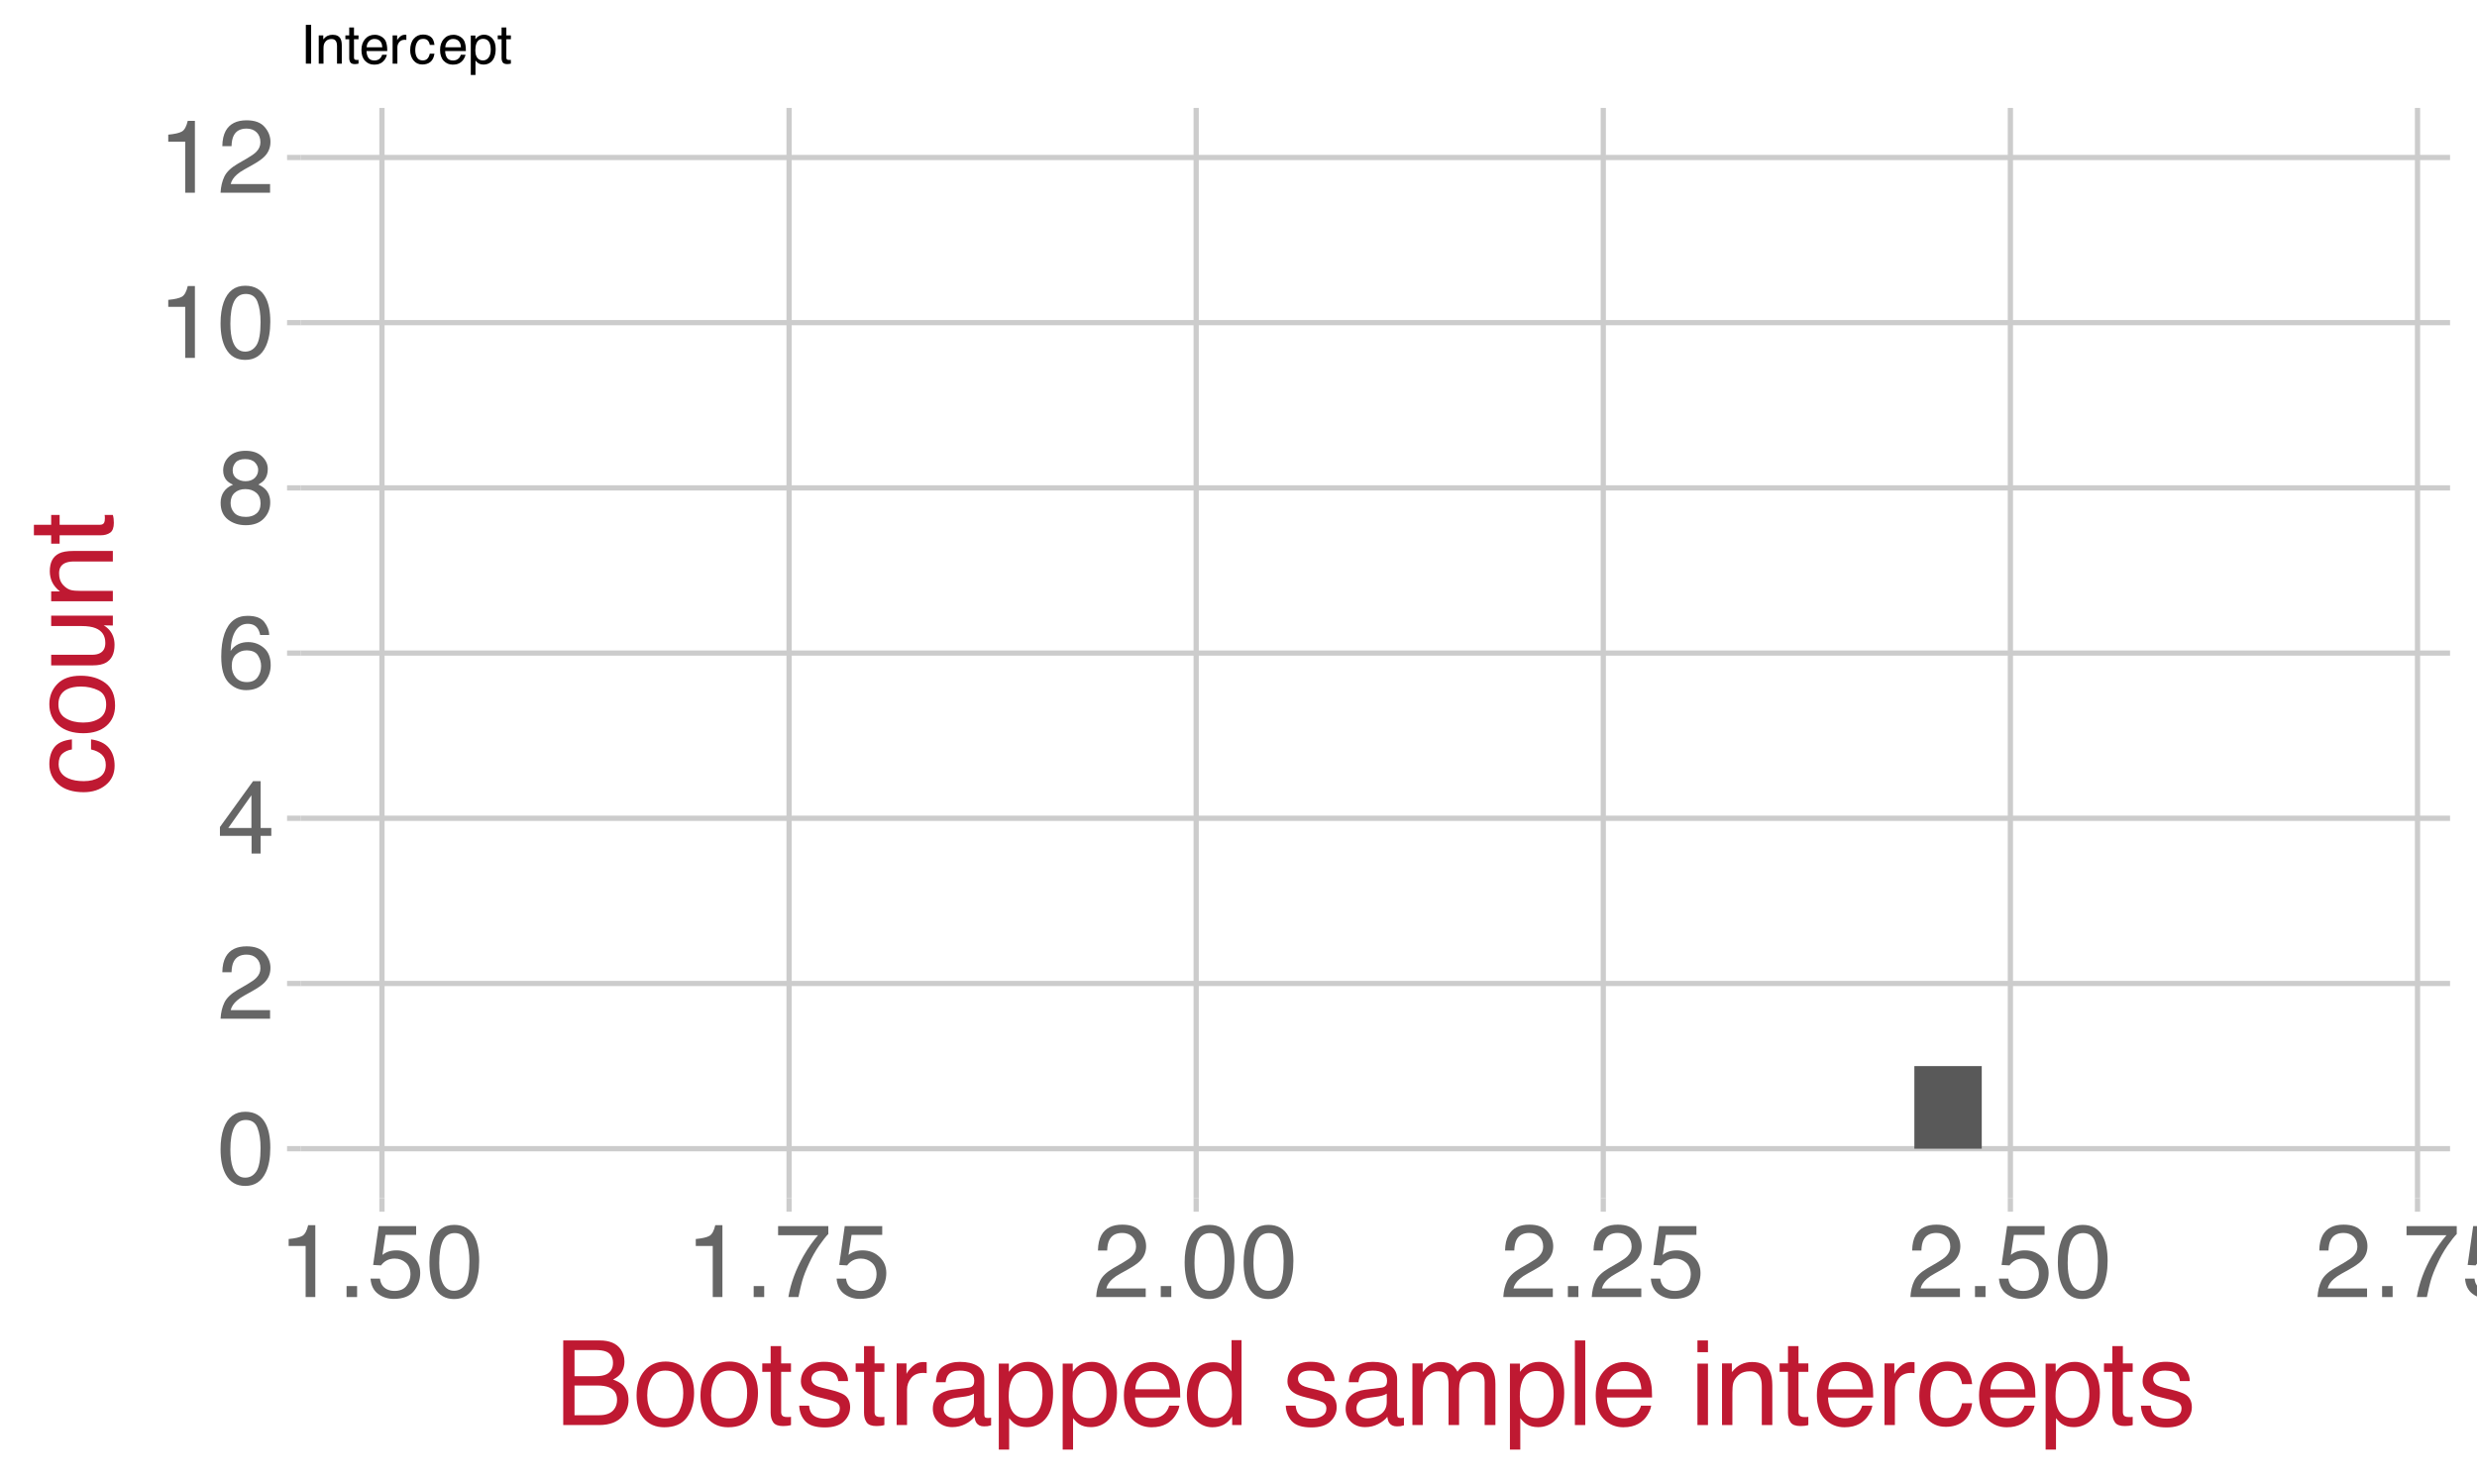 <?xml version="1.0" encoding="UTF-8"?>
<svg xmlns="http://www.w3.org/2000/svg" xmlns:xlink="http://www.w3.org/1999/xlink" width="504" height="302" viewBox="0 0 504 302">
<defs>
<g>
<g id="glyph-0-0">
<path d="M 0.672 0 L 0.672 -15.062 L 12.641 -15.062 L 12.641 0 Z M 10.75 -1.891 L 10.75 -13.172 L 2.562 -13.172 L 2.562 -1.891 Z M 10.75 -1.891 "/>
</g>
<g id="glyph-0-1">
<path d="M 5.688 -14.688 C 7.582 -14.688 8.953 -13.898 9.797 -12.328 C 10.453 -11.117 10.781 -9.461 10.781 -7.359 C 10.781 -5.367 10.484 -3.719 9.891 -2.406 C 9.035 -0.531 7.629 0.406 5.672 0.406 C 3.91 0.406 2.598 -0.359 1.734 -1.891 C 1.016 -3.172 0.656 -4.891 0.656 -7.047 C 0.656 -8.711 0.867 -10.145 1.297 -11.344 C 2.109 -13.57 3.57 -14.688 5.688 -14.688 Z M 5.656 -1.281 C 6.613 -1.281 7.375 -1.703 7.938 -2.547 C 8.508 -3.398 8.797 -4.984 8.797 -7.297 C 8.797 -8.961 8.586 -10.332 8.172 -11.406 C 7.766 -12.477 6.973 -13.016 5.797 -13.016 C 4.703 -13.016 3.906 -12.504 3.406 -11.484 C 2.906 -10.461 2.656 -8.957 2.656 -6.969 C 2.656 -5.477 2.816 -4.273 3.141 -3.359 C 3.629 -1.973 4.469 -1.281 5.656 -1.281 Z M 5.656 -1.281 "/>
</g>
<g id="glyph-0-2">
<path d="M 0.656 0 C 0.727 -1.258 0.988 -2.359 1.438 -3.297 C 1.895 -4.234 2.785 -5.086 4.109 -5.859 L 6.078 -7 C 6.953 -7.508 7.566 -7.945 7.922 -8.312 C 8.484 -8.875 8.766 -9.52 8.766 -10.25 C 8.766 -11.102 8.508 -11.781 8 -12.281 C 7.488 -12.789 6.805 -13.047 5.953 -13.047 C 4.68 -13.047 3.805 -12.566 3.328 -11.609 C 3.066 -11.098 2.922 -10.383 2.891 -9.469 L 1.016 -9.469 C 1.035 -10.75 1.27 -11.797 1.719 -12.609 C 2.52 -14.023 3.93 -14.734 5.953 -14.734 C 7.641 -14.734 8.867 -14.273 9.641 -13.359 C 10.422 -12.453 10.812 -11.445 10.812 -10.344 C 10.812 -9.164 10.395 -8.16 9.562 -7.328 C 9.082 -6.836 8.227 -6.25 7 -5.562 L 5.594 -4.781 C 4.914 -4.406 4.391 -4.051 4.016 -3.719 C 3.328 -3.125 2.895 -2.469 2.719 -1.75 L 10.734 -1.75 L 10.734 0 Z M 0.656 0 "/>
</g>
<g id="glyph-0-3">
<path d="M 6.938 -5.203 L 6.938 -11.859 L 2.234 -5.203 Z M 6.969 0 L 6.969 -3.594 L 0.531 -3.594 L 0.531 -5.391 L 7.266 -14.719 L 8.812 -14.719 L 8.812 -5.203 L 10.984 -5.203 L 10.984 -3.594 L 8.812 -3.594 L 8.812 0 Z M 6.969 0 "/>
</g>
<g id="glyph-0-4">
<path d="M 6.141 -14.75 C 7.785 -14.75 8.93 -14.32 9.578 -13.469 C 10.223 -12.613 10.547 -11.738 10.547 -10.844 L 8.719 -10.844 C 8.602 -11.414 8.426 -11.867 8.188 -12.203 C 7.75 -12.816 7.078 -13.125 6.172 -13.125 C 5.141 -13.125 4.316 -12.645 3.703 -11.688 C 3.098 -10.738 2.766 -9.375 2.703 -7.594 C 3.117 -8.219 3.648 -8.688 4.297 -9 C 4.879 -9.27 5.535 -9.406 6.266 -9.406 C 7.492 -9.406 8.566 -9.008 9.484 -8.219 C 10.398 -7.438 10.859 -6.266 10.859 -4.703 C 10.859 -3.367 10.422 -2.188 9.547 -1.156 C 8.68 -0.133 7.445 0.375 5.844 0.375 C 4.469 0.375 3.281 -0.145 2.281 -1.188 C 1.289 -2.227 0.797 -3.984 0.797 -6.453 C 0.797 -8.273 1.016 -9.82 1.453 -11.094 C 2.305 -13.531 3.867 -14.75 6.141 -14.75 Z M 6.016 -1.266 C 6.984 -1.266 7.707 -1.586 8.188 -2.234 C 8.664 -2.891 8.906 -3.66 8.906 -4.547 C 8.906 -5.305 8.691 -6.023 8.266 -6.703 C 7.836 -7.379 7.055 -7.719 5.922 -7.719 C 5.129 -7.719 4.43 -7.453 3.828 -6.922 C 3.234 -6.398 2.938 -5.609 2.938 -4.547 C 2.938 -3.617 3.207 -2.836 3.75 -2.203 C 4.289 -1.578 5.047 -1.266 6.016 -1.266 Z M 6.016 -1.266 "/>
</g>
<g id="glyph-0-5">
<path d="M 5.719 -8.531 C 6.531 -8.531 7.164 -8.754 7.625 -9.203 C 8.082 -9.66 8.312 -10.207 8.312 -10.844 C 8.312 -11.383 8.094 -11.883 7.656 -12.344 C 7.219 -12.801 6.551 -13.031 5.656 -13.031 C 4.758 -13.031 4.113 -12.801 3.719 -12.344 C 3.32 -11.883 3.125 -11.348 3.125 -10.734 C 3.125 -10.047 3.379 -9.504 3.891 -9.109 C 4.41 -8.723 5.02 -8.531 5.719 -8.531 Z M 5.828 -1.266 C 6.68 -1.266 7.391 -1.492 7.953 -1.953 C 8.516 -2.41 8.797 -3.098 8.797 -4.016 C 8.797 -4.961 8.504 -5.68 7.922 -6.172 C 7.348 -6.672 6.602 -6.922 5.688 -6.922 C 4.812 -6.922 4.094 -6.672 3.531 -6.172 C 2.977 -5.672 2.703 -4.973 2.703 -4.078 C 2.703 -3.316 2.953 -2.656 3.453 -2.094 C 3.961 -1.539 4.754 -1.266 5.828 -1.266 Z M 3.203 -7.828 C 2.691 -8.047 2.289 -8.301 2 -8.594 C 1.457 -9.133 1.188 -9.844 1.188 -10.719 C 1.188 -11.812 1.582 -12.75 2.375 -13.531 C 3.164 -14.32 4.289 -14.719 5.75 -14.719 C 7.156 -14.719 8.258 -14.348 9.062 -13.609 C 9.863 -12.867 10.266 -12.004 10.266 -11.016 C 10.266 -10.098 10.031 -9.352 9.562 -8.781 C 9.301 -8.469 8.898 -8.156 8.359 -7.844 C 8.961 -7.562 9.441 -7.238 9.797 -6.875 C 10.441 -6.195 10.766 -5.312 10.766 -4.219 C 10.766 -2.926 10.328 -1.828 9.453 -0.922 C 8.586 -0.023 7.363 0.422 5.781 0.422 C 4.352 0.422 3.145 0.035 2.156 -0.734 C 1.164 -1.516 0.672 -2.645 0.672 -4.125 C 0.672 -4.988 0.883 -5.738 1.312 -6.375 C 1.738 -7.008 2.367 -7.492 3.203 -7.828 Z M 3.203 -7.828 "/>
</g>
<g id="glyph-0-6">
<path d="M 2.016 -10.391 L 2.016 -11.812 C 3.348 -11.938 4.273 -12.148 4.797 -12.453 C 5.328 -12.766 5.723 -13.488 5.984 -14.625 L 7.438 -14.625 L 7.438 0 L 5.469 0 L 5.469 -10.391 Z M 2.016 -10.391 "/>
</g>
<g id="glyph-0-7">
<path d="M 1.797 -2.234 L 3.938 -2.234 L 3.938 0 L 1.797 0 Z M 1.797 -2.234 "/>
</g>
<g id="glyph-0-8">
<path d="M 2.594 -3.75 C 2.719 -2.688 3.207 -1.957 4.062 -1.562 C 4.5 -1.352 5.004 -1.25 5.578 -1.25 C 6.672 -1.25 7.477 -1.598 8 -2.297 C 8.531 -2.992 8.797 -3.766 8.797 -4.609 C 8.797 -5.641 8.484 -6.43 7.859 -6.984 C 7.234 -7.547 6.484 -7.828 5.609 -7.828 C 4.973 -7.828 4.426 -7.703 3.969 -7.453 C 3.52 -7.211 3.133 -6.875 2.812 -6.438 L 1.203 -6.531 L 2.328 -14.438 L 9.953 -14.438 L 9.953 -12.656 L 3.719 -12.656 L 3.094 -8.578 C 3.426 -8.836 3.75 -9.031 4.062 -9.156 C 4.602 -9.383 5.234 -9.5 5.953 -9.5 C 7.305 -9.5 8.445 -9.062 9.375 -8.188 C 10.312 -7.32 10.781 -6.223 10.781 -4.891 C 10.781 -3.504 10.352 -2.281 9.5 -1.219 C 8.645 -0.156 7.273 0.375 5.391 0.375 C 4.191 0.375 3.133 0.035 2.219 -0.641 C 1.301 -1.316 0.785 -2.352 0.672 -3.75 Z M 2.594 -3.75 "/>
</g>
<g id="glyph-0-9">
<path d="M 10.984 -14.438 L 10.984 -12.828 C 10.516 -12.367 9.883 -11.57 9.094 -10.438 C 8.312 -9.301 7.625 -8.078 7.031 -6.766 C 6.426 -5.484 5.973 -4.316 5.672 -3.266 C 5.473 -2.586 5.219 -1.5 4.906 0 L 2.859 0 C 3.328 -2.801 4.352 -5.594 5.938 -8.375 C 6.875 -10 7.859 -11.398 8.891 -12.578 L 0.766 -12.578 L 0.766 -14.438 Z M 10.984 -14.438 "/>
</g>
<g id="glyph-1-0">
<path d="M 0.781 0 L 0.781 -17.219 L 14.438 -17.219 L 14.438 0 Z M 12.281 -2.156 L 12.281 -15.062 L 2.938 -15.062 L 2.938 -2.156 Z M 12.281 -2.156 "/>
</g>
<g id="glyph-1-1">
<path d="M 8.297 -9.938 C 9.285 -9.938 10.051 -10.07 10.594 -10.344 C 11.457 -10.781 11.891 -11.555 11.891 -12.672 C 11.891 -13.797 11.43 -14.551 10.516 -14.938 C 9.992 -15.156 9.227 -15.266 8.219 -15.266 L 4.062 -15.266 L 4.062 -9.938 Z M 9.078 -2 C 10.516 -2 11.535 -2.41 12.141 -3.234 C 12.523 -3.754 12.719 -4.391 12.719 -5.141 C 12.719 -6.391 12.16 -7.238 11.047 -7.688 C 10.453 -7.926 9.664 -8.047 8.688 -8.047 L 4.062 -8.047 L 4.062 -2 Z M 1.766 -17.219 L 9.172 -17.219 C 11.18 -17.219 12.613 -16.613 13.469 -15.406 C 13.969 -14.695 14.219 -13.879 14.219 -12.953 C 14.219 -11.867 13.91 -10.977 13.297 -10.281 C 12.973 -9.914 12.508 -9.578 11.906 -9.266 C 12.789 -8.93 13.453 -8.555 13.891 -8.141 C 14.66 -7.391 15.047 -6.352 15.047 -5.031 C 15.047 -3.914 14.695 -2.91 14 -2.016 C 12.969 -0.672 11.316 0 9.047 0 L 1.766 0 Z M 1.766 -17.219 "/>
</g>
<g id="glyph-1-2">
<path d="M 6.531 -1.359 C 7.926 -1.359 8.883 -1.883 9.406 -2.938 C 9.926 -4 10.188 -5.18 10.188 -6.484 C 10.188 -7.648 10 -8.602 9.625 -9.344 C 9.031 -10.5 8.004 -11.078 6.547 -11.078 C 5.266 -11.078 4.328 -10.582 3.734 -9.594 C 3.148 -8.613 2.859 -7.426 2.859 -6.031 C 2.859 -4.695 3.148 -3.582 3.734 -2.688 C 4.328 -1.801 5.258 -1.359 6.531 -1.359 Z M 6.609 -12.922 C 8.223 -12.922 9.586 -12.379 10.703 -11.297 C 11.828 -10.223 12.391 -8.641 12.391 -6.547 C 12.391 -4.516 11.895 -2.836 10.906 -1.516 C 9.926 -0.203 8.398 0.453 6.328 0.453 C 4.598 0.453 3.223 -0.129 2.203 -1.297 C 1.191 -2.461 0.688 -4.031 0.688 -6 C 0.688 -8.113 1.223 -9.797 2.297 -11.047 C 3.367 -12.297 4.805 -12.922 6.609 -12.922 Z M 6.547 -12.859 Z M 6.547 -12.859 "/>
</g>
<g id="glyph-1-3">
<path d="M 1.969 -16.062 L 4.109 -16.062 L 4.109 -12.547 L 6.109 -12.547 L 6.109 -10.828 L 4.109 -10.828 L 4.109 -2.641 C 4.109 -2.203 4.254 -1.91 4.547 -1.766 C 4.711 -1.672 4.988 -1.625 5.375 -1.625 C 5.469 -1.625 5.57 -1.625 5.688 -1.625 C 5.812 -1.633 5.953 -1.648 6.109 -1.672 L 6.109 0 C 5.867 0.07 5.613 0.125 5.344 0.156 C 5.082 0.188 4.801 0.203 4.5 0.203 C 3.52 0.203 2.852 -0.047 2.5 -0.547 C 2.145 -1.055 1.969 -1.711 1.969 -2.516 L 1.969 -10.828 L 0.266 -10.828 L 0.266 -12.547 L 1.969 -12.547 Z M 1.969 -16.062 "/>
</g>
<g id="glyph-1-4">
<path d="M 2.797 -3.938 C 2.859 -3.238 3.035 -2.703 3.328 -2.328 C 3.859 -1.641 4.781 -1.297 6.094 -1.297 C 6.875 -1.297 7.562 -1.469 8.156 -1.812 C 8.75 -2.156 9.047 -2.68 9.047 -3.391 C 9.047 -3.93 8.805 -4.344 8.328 -4.625 C 8.023 -4.789 7.426 -4.988 6.531 -5.219 L 4.859 -5.641 C 3.785 -5.898 2.992 -6.195 2.484 -6.531 C 1.578 -7.102 1.125 -7.891 1.125 -8.891 C 1.125 -10.078 1.551 -11.035 2.406 -11.766 C 3.258 -12.504 4.41 -12.875 5.859 -12.875 C 7.754 -12.875 9.117 -12.32 9.953 -11.219 C 10.473 -10.508 10.727 -9.75 10.719 -8.938 L 8.719 -8.938 C 8.676 -9.414 8.508 -9.852 8.219 -10.25 C 7.727 -10.801 6.891 -11.078 5.703 -11.078 C 4.898 -11.078 4.289 -10.922 3.875 -10.609 C 3.469 -10.305 3.266 -9.906 3.266 -9.406 C 3.266 -8.863 3.535 -8.426 4.078 -8.094 C 4.391 -7.906 4.852 -7.734 5.469 -7.578 L 6.859 -7.25 C 8.367 -6.875 9.383 -6.516 9.906 -6.172 C 10.727 -5.641 11.141 -4.797 11.141 -3.641 C 11.141 -2.516 10.711 -1.547 9.859 -0.734 C 9.016 0.074 7.723 0.484 5.984 0.484 C 4.117 0.484 2.797 0.059 2.016 -0.781 C 1.242 -1.633 0.832 -2.688 0.781 -3.938 Z M 5.922 -12.859 Z M 5.922 -12.859 "/>
</g>
<g id="glyph-1-5">
<path d="M 1.609 -12.547 L 3.609 -12.547 L 3.609 -10.391 C 3.773 -10.805 4.176 -11.316 4.812 -11.922 C 5.457 -12.523 6.195 -12.828 7.031 -12.828 C 7.07 -12.828 7.141 -12.82 7.234 -12.812 C 7.328 -12.812 7.488 -12.801 7.719 -12.781 L 7.719 -10.547 C 7.594 -10.566 7.473 -10.582 7.359 -10.594 C 7.254 -10.602 7.141 -10.609 7.016 -10.609 C 5.953 -10.609 5.133 -10.266 4.562 -9.578 C 4 -8.898 3.719 -8.113 3.719 -7.219 L 3.719 0 L 1.609 0 Z M 1.609 -12.547 "/>
</g>
<g id="glyph-1-6">
<path d="M 3.172 -3.344 C 3.172 -2.727 3.391 -2.242 3.828 -1.891 C 4.273 -1.547 4.805 -1.375 5.422 -1.375 C 6.16 -1.375 6.879 -1.547 7.578 -1.891 C 8.742 -2.461 9.328 -3.395 9.328 -4.688 L 9.328 -6.391 C 9.066 -6.223 8.734 -6.082 8.328 -5.969 C 7.922 -5.863 7.523 -5.789 7.141 -5.75 L 5.859 -5.578 C 5.098 -5.473 4.523 -5.312 4.141 -5.094 C 3.492 -4.727 3.172 -4.145 3.172 -3.344 Z M 8.281 -7.609 C 8.758 -7.672 9.082 -7.875 9.25 -8.219 C 9.344 -8.406 9.391 -8.676 9.391 -9.031 C 9.391 -9.75 9.133 -10.27 8.625 -10.594 C 8.113 -10.914 7.379 -11.078 6.422 -11.078 C 5.316 -11.078 4.535 -10.781 4.078 -10.188 C 3.816 -9.852 3.648 -9.363 3.578 -8.719 L 1.609 -8.719 C 1.648 -10.27 2.148 -11.348 3.109 -11.953 C 4.078 -12.555 5.195 -12.859 6.469 -12.859 C 7.945 -12.859 9.145 -12.578 10.062 -12.016 C 10.977 -11.453 11.438 -10.578 11.438 -9.391 L 11.438 -2.156 C 11.438 -1.938 11.477 -1.758 11.562 -1.625 C 11.656 -1.5 11.848 -1.438 12.141 -1.438 C 12.234 -1.438 12.336 -1.441 12.453 -1.453 C 12.578 -1.461 12.703 -1.477 12.828 -1.5 L 12.828 0.062 C 12.504 0.156 12.254 0.211 12.078 0.234 C 11.91 0.254 11.676 0.266 11.375 0.266 C 10.656 0.266 10.129 0.008 9.797 -0.5 C 9.629 -0.781 9.508 -1.172 9.438 -1.672 C 9.008 -1.109 8.391 -0.617 7.578 -0.203 C 6.773 0.211 5.891 0.422 4.922 0.422 C 3.754 0.422 2.801 0.066 2.062 -0.641 C 1.332 -1.348 0.969 -2.234 0.969 -3.297 C 0.969 -4.461 1.328 -5.363 2.047 -6 C 2.773 -6.645 3.727 -7.039 4.906 -7.188 Z M 6.531 -12.859 Z M 6.531 -12.859 "/>
</g>
<g id="glyph-1-7">
<path d="M 6.844 -1.422 C 7.832 -1.422 8.648 -1.832 9.297 -2.656 C 9.953 -3.477 10.281 -4.711 10.281 -6.359 C 10.281 -7.359 10.133 -8.219 9.844 -8.938 C 9.301 -10.312 8.301 -11 6.844 -11 C 5.383 -11 4.383 -10.27 3.844 -8.812 C 3.551 -8.031 3.406 -7.039 3.406 -5.844 C 3.406 -4.875 3.551 -4.047 3.844 -3.359 C 4.395 -2.066 5.395 -1.422 6.844 -1.422 Z M 1.391 -12.5 L 3.438 -12.5 L 3.438 -10.828 C 3.852 -11.398 4.312 -11.844 4.812 -12.156 C 5.531 -12.625 6.367 -12.859 7.328 -12.859 C 8.742 -12.859 9.945 -12.312 10.938 -11.219 C 11.938 -10.133 12.438 -8.578 12.438 -6.547 C 12.438 -3.816 11.723 -1.863 10.297 -0.688 C 9.391 0.051 8.332 0.422 7.125 0.422 C 6.176 0.422 5.383 0.211 4.75 -0.203 C 4.375 -0.43 3.957 -0.832 3.5 -1.406 L 3.5 5 L 1.391 5 Z M 1.391 -12.5 "/>
</g>
<g id="glyph-1-8">
<path d="M 6.781 -12.828 C 7.664 -12.828 8.523 -12.617 9.359 -12.203 C 10.203 -11.785 10.844 -11.242 11.281 -10.578 C 11.695 -9.953 11.977 -9.219 12.125 -8.375 C 12.25 -7.789 12.312 -6.867 12.312 -5.609 L 3.109 -5.609 C 3.148 -4.328 3.453 -3.301 4.016 -2.531 C 4.578 -1.77 5.445 -1.391 6.625 -1.391 C 7.727 -1.391 8.609 -1.75 9.266 -2.469 C 9.641 -2.895 9.906 -3.383 10.062 -3.938 L 12.125 -3.938 C 12.07 -3.477 11.891 -2.961 11.578 -2.391 C 11.273 -1.828 10.93 -1.367 10.547 -1.016 C 9.91 -0.391 9.117 0.035 8.172 0.266 C 7.66 0.391 7.086 0.453 6.453 0.453 C 4.891 0.453 3.562 -0.113 2.469 -1.25 C 1.383 -2.395 0.844 -3.988 0.844 -6.031 C 0.844 -8.051 1.391 -9.688 2.484 -10.938 C 3.578 -12.195 5.008 -12.828 6.781 -12.828 Z M 10.141 -7.281 C 10.055 -8.195 9.859 -8.926 9.547 -9.469 C 8.961 -10.488 7.992 -11 6.641 -11 C 5.672 -11 4.859 -10.645 4.203 -9.938 C 3.547 -9.238 3.203 -8.352 3.172 -7.281 Z M 6.578 -12.859 Z M 6.578 -12.859 "/>
</g>
<g id="glyph-1-9">
<path d="M 2.891 -6.125 C 2.891 -4.781 3.172 -3.656 3.734 -2.75 C 4.305 -1.844 5.223 -1.391 6.484 -1.391 C 7.461 -1.391 8.266 -1.812 8.891 -2.656 C 9.516 -3.5 9.828 -4.703 9.828 -6.266 C 9.828 -7.859 9.504 -9.035 8.859 -9.797 C 8.211 -10.555 7.41 -10.938 6.453 -10.938 C 5.391 -10.938 4.531 -10.531 3.875 -9.719 C 3.219 -8.906 2.891 -7.707 2.891 -6.125 Z M 6.062 -12.781 C 7.02 -12.781 7.82 -12.578 8.469 -12.172 C 8.844 -11.93 9.27 -11.52 9.75 -10.938 L 9.75 -17.281 L 11.781 -17.281 L 11.781 0 L 9.875 0 L 9.875 -1.75 C 9.383 -0.977 8.801 -0.414 8.125 -0.062 C 7.457 0.281 6.691 0.453 5.828 0.453 C 4.43 0.453 3.219 -0.133 2.188 -1.312 C 1.164 -2.488 0.656 -4.055 0.656 -6.016 C 0.656 -7.836 1.117 -9.422 2.047 -10.766 C 2.984 -12.109 4.32 -12.781 6.062 -12.781 Z M 6.062 -12.781 "/>
</g>
<g id="glyph-1-10">
</g>
<g id="glyph-1-11">
<path d="M 1.547 -12.547 L 3.641 -12.547 L 3.641 -10.766 C 4.141 -11.391 4.594 -11.844 5 -12.125 C 5.688 -12.594 6.473 -12.828 7.359 -12.828 C 8.359 -12.828 9.164 -12.582 9.781 -12.094 C 10.125 -11.812 10.438 -11.398 10.719 -10.859 C 11.188 -11.523 11.734 -12.02 12.359 -12.344 C 12.992 -12.664 13.707 -12.828 14.5 -12.828 C 16.188 -12.828 17.332 -12.219 17.938 -11 C 18.27 -10.344 18.438 -9.461 18.438 -8.359 L 18.438 0 L 16.25 0 L 16.25 -8.719 C 16.25 -9.551 16.035 -10.125 15.609 -10.438 C 15.191 -10.75 14.688 -10.906 14.094 -10.906 C 13.258 -10.906 12.539 -10.629 11.938 -10.078 C 11.344 -9.523 11.047 -8.598 11.047 -7.297 L 11.047 0 L 8.906 0 L 8.906 -8.188 C 8.906 -9.039 8.805 -9.664 8.609 -10.062 C 8.285 -10.645 7.688 -10.938 6.812 -10.938 C 6.008 -10.938 5.281 -10.625 4.625 -10 C 3.977 -9.383 3.656 -8.27 3.656 -6.656 L 3.656 0 L 1.547 0 Z M 1.547 -12.547 "/>
</g>
<g id="glyph-1-12">
<path d="M 1.609 -17.219 L 3.719 -17.219 L 3.719 0 L 1.609 0 Z M 1.609 -17.219 "/>
</g>
<g id="glyph-1-13">
<path d="M 1.547 -12.5 L 3.688 -12.5 L 3.688 0 L 1.547 0 Z M 1.547 -17.219 L 3.688 -17.219 L 3.688 -14.828 L 1.547 -14.828 Z M 1.547 -17.219 "/>
</g>
<g id="glyph-1-14">
<path d="M 1.547 -12.547 L 3.547 -12.547 L 3.547 -10.766 C 4.141 -11.504 4.77 -12.031 5.438 -12.344 C 6.102 -12.664 6.844 -12.828 7.656 -12.828 C 9.438 -12.828 10.641 -12.207 11.266 -10.969 C 11.609 -10.289 11.781 -9.316 11.781 -8.047 L 11.781 0 L 9.641 0 L 9.641 -7.906 C 9.641 -8.676 9.523 -9.297 9.297 -9.766 C 8.922 -10.547 8.238 -10.938 7.25 -10.938 C 6.75 -10.938 6.344 -10.883 6.031 -10.781 C 5.445 -10.613 4.938 -10.27 4.5 -9.75 C 4.145 -9.332 3.914 -8.906 3.812 -8.469 C 3.707 -8.031 3.656 -7.398 3.656 -6.578 L 3.656 0 L 1.547 0 Z M 6.5 -12.859 Z M 6.5 -12.859 "/>
</g>
<g id="glyph-1-15">
<path d="M 6.391 -12.922 C 7.805 -12.922 8.957 -12.578 9.844 -11.891 C 10.727 -11.203 11.258 -10.016 11.438 -8.328 L 9.391 -8.328 C 9.266 -9.109 8.977 -9.754 8.531 -10.266 C 8.082 -10.773 7.367 -11.031 6.391 -11.031 C 5.047 -11.031 4.082 -10.375 3.5 -9.062 C 3.125 -8.207 2.938 -7.156 2.938 -5.906 C 2.938 -4.645 3.203 -3.582 3.734 -2.719 C 4.266 -1.863 5.102 -1.438 6.25 -1.438 C 7.125 -1.438 7.816 -1.703 8.328 -2.234 C 8.836 -2.773 9.191 -3.508 9.391 -4.438 L 11.438 -4.438 C 11.207 -2.781 10.625 -1.566 9.688 -0.797 C 8.75 -0.023 7.547 0.359 6.078 0.359 C 4.441 0.359 3.133 -0.238 2.156 -1.438 C 1.176 -2.633 0.688 -4.133 0.688 -5.938 C 0.688 -8.133 1.223 -9.848 2.297 -11.078 C 3.367 -12.305 4.734 -12.922 6.391 -12.922 Z M 6.062 -12.859 Z M 6.062 -12.859 "/>
</g>
<g id="glyph-2-0">
<path d="M 0 -0.781 L -17.219 -0.781 L -17.219 -14.438 L 0 -14.438 Z M -2.156 -12.281 L -15.062 -12.281 L -15.062 -2.938 L -2.156 -2.938 Z M -2.156 -12.281 "/>
</g>
<g id="glyph-2-1">
<path d="M -12.922 -6.391 C -12.922 -7.805 -12.578 -8.957 -11.891 -9.844 C -11.203 -10.727 -10.016 -11.258 -8.328 -11.438 L -8.328 -9.391 C -9.109 -9.266 -9.754 -8.977 -10.266 -8.531 C -10.773 -8.082 -11.031 -7.367 -11.031 -6.391 C -11.031 -5.047 -10.375 -4.082 -9.062 -3.5 C -8.207 -3.125 -7.156 -2.938 -5.906 -2.938 C -4.645 -2.938 -3.582 -3.203 -2.719 -3.734 C -1.863 -4.266 -1.438 -5.102 -1.438 -6.25 C -1.438 -7.125 -1.703 -7.816 -2.234 -8.328 C -2.773 -8.836 -3.508 -9.191 -4.438 -9.391 L -4.438 -11.438 C -2.781 -11.207 -1.566 -10.625 -0.797 -9.688 C -0.023 -8.75 0.359 -7.547 0.359 -6.078 C 0.359 -4.441 -0.238 -3.133 -1.438 -2.156 C -2.633 -1.176 -4.133 -0.688 -5.938 -0.688 C -8.133 -0.688 -9.848 -1.223 -11.078 -2.297 C -12.305 -3.367 -12.922 -4.734 -12.922 -6.391 Z M -12.859 -6.062 Z M -12.859 -6.062 "/>
</g>
<g id="glyph-2-2">
<path d="M -1.359 -6.531 C -1.359 -7.926 -1.883 -8.883 -2.938 -9.406 C -4 -9.926 -5.18 -10.188 -6.484 -10.188 C -7.648 -10.188 -8.602 -10 -9.344 -9.625 C -10.5 -9.031 -11.078 -8.004 -11.078 -6.547 C -11.078 -5.266 -10.582 -4.328 -9.594 -3.734 C -8.613 -3.148 -7.426 -2.859 -6.031 -2.859 C -4.695 -2.859 -3.582 -3.148 -2.688 -3.734 C -1.801 -4.328 -1.359 -5.258 -1.359 -6.531 Z M -12.922 -6.609 C -12.922 -8.223 -12.379 -9.586 -11.297 -10.703 C -10.223 -11.828 -8.641 -12.391 -6.547 -12.391 C -4.516 -12.391 -2.836 -11.895 -1.516 -10.906 C -0.203 -9.926 0.453 -8.398 0.453 -6.328 C 0.453 -4.598 -0.129 -3.223 -1.297 -2.203 C -2.461 -1.191 -4.031 -0.688 -6 -0.688 C -8.113 -0.688 -9.797 -1.223 -11.047 -2.297 C -12.297 -3.367 -12.922 -4.805 -12.922 -6.609 Z M -12.859 -6.547 Z M -12.859 -6.547 "/>
</g>
<g id="glyph-2-3">
<path d="M -12.547 -3.656 L -4.219 -3.656 C -3.582 -3.656 -3.062 -3.758 -2.656 -3.969 C -1.906 -4.344 -1.531 -5.039 -1.531 -6.062 C -1.531 -7.531 -2.188 -8.531 -3.5 -9.062 C -4.195 -9.352 -5.16 -9.5 -6.391 -9.5 L -12.547 -9.5 L -12.547 -11.609 L 0 -11.609 L 0 -9.609 L -1.859 -9.641 C -1.379 -9.359 -0.973 -9.016 -0.641 -8.609 C 0.012 -7.805 0.344 -6.832 0.344 -5.688 C 0.344 -3.895 -0.254 -2.676 -1.453 -2.031 C -2.098 -1.676 -2.953 -1.5 -4.016 -1.5 L -12.547 -1.5 Z M -12.859 -6.547 Z M -12.859 -6.547 "/>
</g>
<g id="glyph-2-4">
<path d="M -12.547 -1.547 L -12.547 -3.547 L -10.766 -3.547 C -11.504 -4.141 -12.031 -4.77 -12.344 -5.438 C -12.664 -6.102 -12.828 -6.844 -12.828 -7.656 C -12.828 -9.438 -12.207 -10.641 -10.969 -11.266 C -10.289 -11.609 -9.316 -11.781 -8.047 -11.781 L 0 -11.781 L 0 -9.641 L -7.906 -9.641 C -8.676 -9.641 -9.297 -9.523 -9.766 -9.297 C -10.547 -8.922 -10.938 -8.238 -10.938 -7.25 C -10.938 -6.75 -10.883 -6.344 -10.781 -6.031 C -10.613 -5.445 -10.27 -4.938 -9.75 -4.5 C -9.332 -4.145 -8.906 -3.914 -8.469 -3.812 C -8.031 -3.707 -7.398 -3.656 -6.578 -3.656 L 0 -3.656 L 0 -1.547 Z M -12.859 -6.5 Z M -12.859 -6.5 "/>
</g>
<g id="glyph-2-5">
<path d="M -16.062 -1.969 L -16.062 -4.109 L -12.547 -4.109 L -12.547 -6.109 L -10.828 -6.109 L -10.828 -4.109 L -2.641 -4.109 C -2.203 -4.109 -1.91 -4.254 -1.766 -4.547 C -1.672 -4.711 -1.625 -4.988 -1.625 -5.375 C -1.625 -5.469 -1.625 -5.57 -1.625 -5.688 C -1.633 -5.812 -1.648 -5.953 -1.672 -6.109 L 0 -6.109 C 0.07 -5.867 0.125 -5.613 0.156 -5.344 C 0.188 -5.082 0.203 -4.801 0.203 -4.5 C 0.203 -3.52 -0.047 -2.852 -0.547 -2.5 C -1.055 -2.145 -1.711 -1.969 -2.516 -1.969 L -10.828 -1.969 L -10.828 -0.266 L -12.547 -0.266 L -12.547 -1.969 Z M -16.062 -1.969 "/>
</g>
<g id="glyph-3-0">
<path d="M 0.359 0 L 0.359 -7.891 L 6.625 -7.891 L 6.625 0 Z M 5.625 -0.984 L 5.625 -6.906 L 1.344 -6.906 L 1.344 -0.984 Z M 5.625 -0.984 "/>
</g>
<g id="glyph-3-1">
<path d="M 1.078 -7.891 L 2.156 -7.891 L 2.156 0 L 1.078 0 Z M 1.078 -7.891 "/>
</g>
<g id="glyph-3-2">
<path d="M 0.703 -5.75 L 1.625 -5.75 L 1.625 -4.938 C 1.895 -5.27 2.18 -5.508 2.484 -5.656 C 2.797 -5.801 3.133 -5.875 3.5 -5.875 C 4.32 -5.875 4.875 -5.594 5.156 -5.031 C 5.312 -4.719 5.391 -4.27 5.391 -3.688 L 5.391 0 L 4.422 0 L 4.422 -3.625 C 4.422 -3.977 4.367 -4.258 4.266 -4.469 C 4.086 -4.832 3.773 -5.016 3.328 -5.016 C 3.098 -5.016 2.91 -4.988 2.766 -4.938 C 2.492 -4.863 2.258 -4.707 2.062 -4.469 C 1.906 -4.281 1.801 -4.082 1.75 -3.875 C 1.695 -3.676 1.672 -3.391 1.672 -3.016 L 1.672 0 L 0.703 0 Z M 2.984 -5.891 Z M 2.984 -5.891 "/>
</g>
<g id="glyph-3-3">
<path d="M 0.906 -7.359 L 1.875 -7.359 L 1.875 -5.75 L 2.797 -5.75 L 2.797 -4.969 L 1.875 -4.969 L 1.875 -1.203 C 1.875 -1.004 1.941 -0.875 2.078 -0.812 C 2.16 -0.77 2.285 -0.75 2.453 -0.75 C 2.504 -0.75 2.555 -0.75 2.609 -0.75 C 2.66 -0.75 2.723 -0.754 2.797 -0.766 L 2.797 0 C 2.68 0.031 2.562 0.051 2.438 0.062 C 2.32 0.082 2.195 0.094 2.062 0.094 C 1.613 0.094 1.305 -0.02 1.141 -0.25 C 0.984 -0.488 0.906 -0.789 0.906 -1.156 L 0.906 -4.969 L 0.125 -4.969 L 0.125 -5.75 L 0.906 -5.75 Z M 0.906 -7.359 "/>
</g>
<g id="glyph-3-4">
<path d="M 3.109 -5.875 C 3.516 -5.875 3.906 -5.781 4.281 -5.594 C 4.664 -5.406 4.961 -5.156 5.172 -4.844 C 5.359 -4.562 5.484 -4.223 5.547 -3.828 C 5.609 -3.566 5.641 -3.145 5.641 -2.562 L 1.422 -2.562 C 1.441 -1.977 1.578 -1.508 1.828 -1.156 C 2.086 -0.812 2.488 -0.641 3.031 -0.641 C 3.539 -0.641 3.945 -0.805 4.25 -1.141 C 4.414 -1.328 4.535 -1.551 4.609 -1.812 L 5.562 -1.812 C 5.531 -1.594 5.441 -1.352 5.297 -1.094 C 5.16 -0.832 5.004 -0.625 4.828 -0.469 C 4.535 -0.176 4.176 0.02 3.75 0.125 C 3.508 0.176 3.242 0.203 2.953 0.203 C 2.234 0.203 1.625 -0.055 1.125 -0.578 C 0.633 -1.098 0.391 -1.828 0.391 -2.766 C 0.391 -3.691 0.641 -4.441 1.141 -5.016 C 1.641 -5.586 2.297 -5.875 3.109 -5.875 Z M 4.641 -3.328 C 4.609 -3.754 4.52 -4.094 4.375 -4.344 C 4.102 -4.801 3.66 -5.031 3.047 -5.031 C 2.598 -5.031 2.223 -4.867 1.922 -4.547 C 1.629 -4.234 1.473 -3.828 1.453 -3.328 Z M 3.016 -5.891 Z M 3.016 -5.891 "/>
</g>
<g id="glyph-3-5">
<path d="M 0.734 -5.75 L 1.656 -5.75 L 1.656 -4.766 C 1.727 -4.953 1.91 -5.18 2.203 -5.453 C 2.492 -5.734 2.832 -5.875 3.219 -5.875 C 3.238 -5.875 3.27 -5.875 3.312 -5.875 C 3.352 -5.875 3.426 -5.867 3.531 -5.859 L 3.531 -4.828 C 3.477 -4.836 3.426 -4.844 3.375 -4.844 C 3.32 -4.852 3.27 -4.859 3.219 -4.859 C 2.727 -4.859 2.352 -4.703 2.094 -4.391 C 1.832 -4.078 1.703 -3.719 1.703 -3.312 L 1.703 0 L 0.734 0 Z M 0.734 -5.75 "/>
</g>
<g id="glyph-3-6">
<path d="M 2.922 -5.922 C 3.578 -5.922 4.109 -5.758 4.516 -5.438 C 4.922 -5.125 5.164 -4.582 5.25 -3.812 L 4.297 -3.812 C 4.242 -4.164 4.113 -4.457 3.906 -4.688 C 3.707 -4.926 3.379 -5.047 2.922 -5.047 C 2.305 -5.047 1.867 -4.75 1.609 -4.156 C 1.43 -3.758 1.344 -3.273 1.344 -2.703 C 1.344 -2.129 1.461 -1.645 1.703 -1.25 C 1.953 -0.852 2.336 -0.656 2.859 -0.656 C 3.266 -0.656 3.582 -0.773 3.812 -1.016 C 4.051 -1.266 4.211 -1.602 4.297 -2.031 L 5.25 -2.031 C 5.133 -1.27 4.863 -0.711 4.438 -0.359 C 4.008 -0.004 3.457 0.172 2.781 0.172 C 2.031 0.172 1.43 -0.102 0.984 -0.656 C 0.535 -1.207 0.312 -1.895 0.312 -2.719 C 0.312 -3.727 0.555 -4.516 1.047 -5.078 C 1.535 -5.641 2.16 -5.922 2.922 -5.922 Z M 2.781 -5.891 Z M 2.781 -5.891 "/>
</g>
<g id="glyph-3-7">
<path d="M 3.141 -0.656 C 3.586 -0.656 3.957 -0.844 4.25 -1.219 C 4.551 -1.594 4.703 -2.156 4.703 -2.906 C 4.703 -3.363 4.641 -3.758 4.516 -4.094 C 4.266 -4.727 3.805 -5.047 3.141 -5.047 C 2.461 -5.047 2.004 -4.711 1.766 -4.047 C 1.629 -3.68 1.562 -3.223 1.562 -2.672 C 1.562 -2.234 1.629 -1.859 1.766 -1.547 C 2.016 -0.953 2.473 -0.656 3.141 -0.656 Z M 0.641 -5.719 L 1.578 -5.719 L 1.578 -4.969 C 1.766 -5.227 1.973 -5.426 2.203 -5.562 C 2.535 -5.781 2.922 -5.891 3.359 -5.891 C 4.004 -5.891 4.555 -5.641 5.016 -5.141 C 5.473 -4.641 5.703 -3.926 5.703 -3 C 5.703 -1.75 5.375 -0.852 4.719 -0.312 C 4.301 0.02 3.816 0.188 3.266 0.188 C 2.828 0.188 2.461 0.09 2.172 -0.094 C 2.004 -0.195 1.812 -0.379 1.594 -0.641 L 1.594 2.297 L 0.641 2.297 Z M 0.641 -5.719 "/>
</g>
</g>
<clipPath id="clip-0">
<path clip-rule="nonzero" d="M 61.152 21.957 L 498.523 21.957 L 498.523 243.848 L 61.152 243.848 Z M 61.152 21.957 "/>
</clipPath>
<clipPath id="clip-1">
<path clip-rule="nonzero" d="M 61.152 233 L 498.523 233 L 498.523 235 L 61.152 235 Z M 61.152 233 "/>
</clipPath>
<clipPath id="clip-2">
<path clip-rule="nonzero" d="M 61.152 199 L 498.523 199 L 498.523 201 L 61.152 201 Z M 61.152 199 "/>
</clipPath>
<clipPath id="clip-3">
<path clip-rule="nonzero" d="M 61.152 165 L 498.523 165 L 498.523 168 L 61.152 168 Z M 61.152 165 "/>
</clipPath>
<clipPath id="clip-4">
<path clip-rule="nonzero" d="M 61.152 132 L 498.523 132 L 498.523 134 L 61.152 134 Z M 61.152 132 "/>
</clipPath>
<clipPath id="clip-5">
<path clip-rule="nonzero" d="M 61.152 98 L 498.523 98 L 498.523 100 L 61.152 100 Z M 61.152 98 "/>
</clipPath>
<clipPath id="clip-6">
<path clip-rule="nonzero" d="M 61.152 65 L 498.523 65 L 498.523 67 L 61.152 67 Z M 61.152 65 "/>
</clipPath>
<clipPath id="clip-7">
<path clip-rule="nonzero" d="M 61.152 31 L 498.523 31 L 498.523 33 L 61.152 33 Z M 61.152 31 "/>
</clipPath>
<clipPath id="clip-8">
<path clip-rule="nonzero" d="M 77 21.957 L 79 21.957 L 79 243.848 L 77 243.848 Z M 77 21.957 "/>
</clipPath>
<clipPath id="clip-9">
<path clip-rule="nonzero" d="M 160 21.957 L 162 21.957 L 162 243.848 L 160 243.848 Z M 160 21.957 "/>
</clipPath>
<clipPath id="clip-10">
<path clip-rule="nonzero" d="M 242 21.957 L 244 21.957 L 244 243.848 L 242 243.848 Z M 242 21.957 "/>
</clipPath>
<clipPath id="clip-11">
<path clip-rule="nonzero" d="M 325 21.957 L 327 21.957 L 327 243.848 L 325 243.848 Z M 325 21.957 "/>
</clipPath>
<clipPath id="clip-12">
<path clip-rule="nonzero" d="M 408 21.957 L 410 21.957 L 410 243.848 L 408 243.848 Z M 408 21.957 "/>
</clipPath>
<clipPath id="clip-13">
<path clip-rule="nonzero" d="M 491 21.957 L 493 21.957 L 493 243.848 L 491 243.848 Z M 491 21.957 "/>
</clipPath>
</defs>
<rect x="-50.4" y="-30.2" width="604.8" height="362.4" fill="rgb(100%, 100%, 100%)" fill-opacity="1"/>
<path fill="none" stroke-width="1.067" stroke-linecap="round" stroke-linejoin="round" stroke="rgb(100%, 100%, 100%)" stroke-opacity="1" stroke-miterlimit="10" d="M 0 302 L 504 302 L 504 0 L 0 0 Z M 0 302 "/>
<g clip-path="url(#clip-0)">
<path fill-rule="nonzero" fill="rgb(100%, 100%, 100%)" fill-opacity="1" stroke-width="1.067" stroke-linecap="round" stroke-linejoin="round" stroke="rgb(100%, 100%, 100%)" stroke-opacity="1" stroke-miterlimit="10" d="M 61.152 243.848 L 498.523 243.848 L 498.523 21.957 L 61.152 21.957 Z M 61.152 243.848 "/>
</g>
<g clip-path="url(#clip-1)">
<path fill="none" stroke-width="1.067" stroke-linecap="butt" stroke-linejoin="round" stroke="rgb(80%, 80%, 80%)" stroke-opacity="1" stroke-miterlimit="10" d="M 61.152 233.762 L 498.52 233.762 "/>
</g>
<g clip-path="url(#clip-2)">
<path fill="none" stroke-width="1.067" stroke-linecap="butt" stroke-linejoin="round" stroke="rgb(80%, 80%, 80%)" stroke-opacity="1" stroke-miterlimit="10" d="M 61.152 200.145 L 498.52 200.145 "/>
</g>
<g clip-path="url(#clip-3)">
<path fill="none" stroke-width="1.067" stroke-linecap="butt" stroke-linejoin="round" stroke="rgb(80%, 80%, 80%)" stroke-opacity="1" stroke-miterlimit="10" d="M 61.152 166.523 L 498.52 166.523 "/>
</g>
<g clip-path="url(#clip-4)">
<path fill="none" stroke-width="1.067" stroke-linecap="butt" stroke-linejoin="round" stroke="rgb(80%, 80%, 80%)" stroke-opacity="1" stroke-miterlimit="10" d="M 61.152 132.902 L 498.52 132.902 "/>
</g>
<g clip-path="url(#clip-5)">
<path fill="none" stroke-width="1.067" stroke-linecap="butt" stroke-linejoin="round" stroke="rgb(80%, 80%, 80%)" stroke-opacity="1" stroke-miterlimit="10" d="M 61.152 99.285 L 498.52 99.285 "/>
</g>
<g clip-path="url(#clip-6)">
<path fill="none" stroke-width="1.067" stroke-linecap="butt" stroke-linejoin="round" stroke="rgb(80%, 80%, 80%)" stroke-opacity="1" stroke-miterlimit="10" d="M 61.152 65.664 L 498.52 65.664 "/>
</g>
<g clip-path="url(#clip-7)">
<path fill="none" stroke-width="1.067" stroke-linecap="butt" stroke-linejoin="round" stroke="rgb(80%, 80%, 80%)" stroke-opacity="1" stroke-miterlimit="10" d="M 61.152 32.043 L 498.52 32.043 "/>
</g>
<g clip-path="url(#clip-8)">
<path fill="none" stroke-width="1.067" stroke-linecap="butt" stroke-linejoin="round" stroke="rgb(80%, 80%, 80%)" stroke-opacity="1" stroke-miterlimit="10" d="M 77.719 243.848 L 77.719 21.957 "/>
</g>
<g clip-path="url(#clip-9)">
<path fill="none" stroke-width="1.067" stroke-linecap="butt" stroke-linejoin="round" stroke="rgb(80%, 80%, 80%)" stroke-opacity="1" stroke-miterlimit="10" d="M 160.555 243.848 L 160.555 21.957 "/>
</g>
<g clip-path="url(#clip-10)">
<path fill="none" stroke-width="1.067" stroke-linecap="butt" stroke-linejoin="round" stroke="rgb(80%, 80%, 80%)" stroke-opacity="1" stroke-miterlimit="10" d="M 243.387 243.848 L 243.387 21.957 "/>
</g>
<g clip-path="url(#clip-11)">
<path fill="none" stroke-width="1.067" stroke-linecap="butt" stroke-linejoin="round" stroke="rgb(80%, 80%, 80%)" stroke-opacity="1" stroke-miterlimit="10" d="M 326.223 243.848 L 326.223 21.957 "/>
</g>
<g clip-path="url(#clip-12)">
<path fill="none" stroke-width="1.067" stroke-linecap="butt" stroke-linejoin="round" stroke="rgb(80%, 80%, 80%)" stroke-opacity="1" stroke-miterlimit="10" d="M 409.059 243.848 L 409.059 21.957 "/>
</g>
<g clip-path="url(#clip-13)">
<path fill="none" stroke-width="1.067" stroke-linecap="butt" stroke-linejoin="round" stroke="rgb(80%, 80%, 80%)" stroke-opacity="1" stroke-miterlimit="10" d="M 491.895 243.848 L 491.895 21.957 "/>
</g>
<path fill-rule="nonzero" fill="rgb(34.902%, 34.902%, 34.902%)" fill-opacity="1" d="M 389.52 233.762 L 403.23 233.762 L 403.23 216.953 L 389.52 216.953 Z M 389.52 233.762 "/>
<g fill="rgb(40%, 40%, 40%)" fill-opacity="1">
<use xlink:href="#glyph-0-1" x="44.219" y="240.933"/>
</g>
<g fill="rgb(40%, 40%, 40%)" fill-opacity="1">
<use xlink:href="#glyph-0-2" x="44.219" y="207.315"/>
</g>
<g fill="rgb(40%, 40%, 40%)" fill-opacity="1">
<use xlink:href="#glyph-0-3" x="44.219" y="173.694"/>
</g>
<g fill="rgb(40%, 40%, 40%)" fill-opacity="1">
<use xlink:href="#glyph-0-4" x="44.219" y="140.073"/>
</g>
<g fill="rgb(40%, 40%, 40%)" fill-opacity="1">
<use xlink:href="#glyph-0-5" x="44.219" y="106.456"/>
</g>
<g fill="rgb(40%, 40%, 40%)" fill-opacity="1">
<use xlink:href="#glyph-0-6" x="32.219" y="72.835"/>
<use xlink:href="#glyph-0-1" x="44.219" y="72.835"/>
</g>
<g fill="rgb(40%, 40%, 40%)" fill-opacity="1">
<use xlink:href="#glyph-0-6" x="32.219" y="39.214"/>
<use xlink:href="#glyph-0-2" x="44.219" y="39.214"/>
</g>
<path fill="none" stroke-width="1.067" stroke-linecap="butt" stroke-linejoin="round" stroke="rgb(80%, 80%, 80%)" stroke-opacity="1" stroke-miterlimit="10" d="M 58.41 233.762 L 61.152 233.762 "/>
<path fill="none" stroke-width="1.067" stroke-linecap="butt" stroke-linejoin="round" stroke="rgb(80%, 80%, 80%)" stroke-opacity="1" stroke-miterlimit="10" d="M 58.41 200.145 L 61.152 200.145 "/>
<path fill="none" stroke-width="1.067" stroke-linecap="butt" stroke-linejoin="round" stroke="rgb(80%, 80%, 80%)" stroke-opacity="1" stroke-miterlimit="10" d="M 58.41 166.523 L 61.152 166.523 "/>
<path fill="none" stroke-width="1.067" stroke-linecap="butt" stroke-linejoin="round" stroke="rgb(80%, 80%, 80%)" stroke-opacity="1" stroke-miterlimit="10" d="M 58.41 132.902 L 61.152 132.902 "/>
<path fill="none" stroke-width="1.067" stroke-linecap="butt" stroke-linejoin="round" stroke="rgb(80%, 80%, 80%)" stroke-opacity="1" stroke-miterlimit="10" d="M 58.41 99.285 L 61.152 99.285 "/>
<path fill="none" stroke-width="1.067" stroke-linecap="butt" stroke-linejoin="round" stroke="rgb(80%, 80%, 80%)" stroke-opacity="1" stroke-miterlimit="10" d="M 58.41 65.664 L 61.152 65.664 "/>
<path fill="none" stroke-width="1.067" stroke-linecap="butt" stroke-linejoin="round" stroke="rgb(80%, 80%, 80%)" stroke-opacity="1" stroke-miterlimit="10" d="M 58.41 32.043 L 61.152 32.043 "/>
<path fill="none" stroke-width="1.067" stroke-linecap="butt" stroke-linejoin="round" stroke="rgb(80%, 80%, 80%)" stroke-opacity="1" stroke-miterlimit="10" d="M 77.719 246.59 L 77.719 243.848 "/>
<path fill="none" stroke-width="1.067" stroke-linecap="butt" stroke-linejoin="round" stroke="rgb(80%, 80%, 80%)" stroke-opacity="1" stroke-miterlimit="10" d="M 160.555 246.59 L 160.555 243.848 "/>
<path fill="none" stroke-width="1.067" stroke-linecap="butt" stroke-linejoin="round" stroke="rgb(80%, 80%, 80%)" stroke-opacity="1" stroke-miterlimit="10" d="M 243.387 246.59 L 243.387 243.848 "/>
<path fill="none" stroke-width="1.067" stroke-linecap="butt" stroke-linejoin="round" stroke="rgb(80%, 80%, 80%)" stroke-opacity="1" stroke-miterlimit="10" d="M 326.223 246.59 L 326.223 243.848 "/>
<path fill="none" stroke-width="1.067" stroke-linecap="butt" stroke-linejoin="round" stroke="rgb(80%, 80%, 80%)" stroke-opacity="1" stroke-miterlimit="10" d="M 409.059 246.59 L 409.059 243.848 "/>
<path fill="none" stroke-width="1.067" stroke-linecap="butt" stroke-linejoin="round" stroke="rgb(80%, 80%, 80%)" stroke-opacity="1" stroke-miterlimit="10" d="M 491.895 246.59 L 491.895 243.848 "/>
<g fill="rgb(40%, 40%, 40%)" fill-opacity="1">
<use xlink:href="#glyph-0-6" x="56.719" y="263.952"/>
<use xlink:href="#glyph-0-7" x="68.719" y="263.952"/>
<use xlink:href="#glyph-0-8" x="74.719" y="263.952"/>
<use xlink:href="#glyph-0-1" x="86.719" y="263.952"/>
</g>
<g fill="rgb(40%, 40%, 40%)" fill-opacity="1">
<use xlink:href="#glyph-0-6" x="139.555" y="263.952"/>
<use xlink:href="#glyph-0-7" x="151.555" y="263.952"/>
<use xlink:href="#glyph-0-9" x="157.555" y="263.952"/>
<use xlink:href="#glyph-0-8" x="169.555" y="263.952"/>
</g>
<g fill="rgb(40%, 40%, 40%)" fill-opacity="1">
<use xlink:href="#glyph-0-2" x="222.387" y="263.952"/>
<use xlink:href="#glyph-0-7" x="234.387" y="263.952"/>
<use xlink:href="#glyph-0-1" x="240.387" y="263.952"/>
<use xlink:href="#glyph-0-1" x="252.387" y="263.952"/>
</g>
<g fill="rgb(40%, 40%, 40%)" fill-opacity="1">
<use xlink:href="#glyph-0-2" x="305.223" y="263.952"/>
<use xlink:href="#glyph-0-7" x="317.223" y="263.952"/>
<use xlink:href="#glyph-0-2" x="323.223" y="263.952"/>
<use xlink:href="#glyph-0-8" x="335.223" y="263.952"/>
</g>
<g fill="rgb(40%, 40%, 40%)" fill-opacity="1">
<use xlink:href="#glyph-0-2" x="388.059" y="263.952"/>
<use xlink:href="#glyph-0-7" x="400.059" y="263.952"/>
<use xlink:href="#glyph-0-8" x="406.059" y="263.952"/>
<use xlink:href="#glyph-0-1" x="418.059" y="263.952"/>
</g>
<g fill="rgb(40%, 40%, 40%)" fill-opacity="1">
<use xlink:href="#glyph-0-2" x="470.895" y="263.952"/>
<use xlink:href="#glyph-0-7" x="482.895" y="263.952"/>
<use xlink:href="#glyph-0-9" x="488.895" y="263.952"/>
<use xlink:href="#glyph-0-8" x="500.895" y="263.952"/>
</g>
<g fill="rgb(74.902%, 9.804%, 19.608%)" fill-opacity="1">
<use xlink:href="#glyph-1-1" x="112.836" y="290"/>
<use xlink:href="#glyph-1-2" x="128.836" y="290"/>
<use xlink:href="#glyph-1-2" x="141.836" y="290"/>
<use xlink:href="#glyph-1-3" x="154.836" y="290"/>
<use xlink:href="#glyph-1-4" x="161.836" y="290"/>
<use xlink:href="#glyph-1-3" x="173.836" y="290"/>
<use xlink:href="#glyph-1-5" x="180.836" y="290"/>
<use xlink:href="#glyph-1-6" x="188.836" y="290"/>
<use xlink:href="#glyph-1-7" x="201.836" y="290"/>
<use xlink:href="#glyph-1-7" x="214.836" y="290"/>
<use xlink:href="#glyph-1-8" x="227.836" y="290"/>
<use xlink:href="#glyph-1-9" x="240.836" y="290"/>
<use xlink:href="#glyph-1-10" x="253.836" y="290"/>
<use xlink:href="#glyph-1-4" x="260.836" y="290"/>
<use xlink:href="#glyph-1-6" x="272.836" y="290"/>
<use xlink:href="#glyph-1-11" x="285.836" y="290"/>
<use xlink:href="#glyph-1-7" x="305.836" y="290"/>
<use xlink:href="#glyph-1-12" x="318.836" y="290"/>
<use xlink:href="#glyph-1-8" x="323.836" y="290"/>
<use xlink:href="#glyph-1-10" x="336.836" y="290"/>
<use xlink:href="#glyph-1-13" x="343.836" y="290"/>
<use xlink:href="#glyph-1-14" x="348.836" y="290"/>
<use xlink:href="#glyph-1-3" x="361.836" y="290"/>
<use xlink:href="#glyph-1-8" x="368.836" y="290"/>
<use xlink:href="#glyph-1-5" x="381.836" y="290"/>
<use xlink:href="#glyph-1-15" x="389.836" y="290"/>
<use xlink:href="#glyph-1-8" x="401.836" y="290"/>
<use xlink:href="#glyph-1-7" x="414.836" y="290"/>
<use xlink:href="#glyph-1-3" x="427.836" y="290"/>
<use xlink:href="#glyph-1-4" x="434.836" y="290"/>
</g>
<g fill="rgb(74.902%, 9.804%, 19.608%)" fill-opacity="1">
<use xlink:href="#glyph-2-1" x="22.961" y="161.902"/>
<use xlink:href="#glyph-2-2" x="22.961" y="149.902"/>
<use xlink:href="#glyph-2-3" x="22.961" y="136.902"/>
<use xlink:href="#glyph-2-4" x="22.961" y="123.902"/>
<use xlink:href="#glyph-2-5" x="22.961" y="110.902"/>
</g>
<g fill="rgb(0%, 0%, 0%)" fill-opacity="1">
<use xlink:href="#glyph-3-1" x="61.152" y="12.951"/>
<use xlink:href="#glyph-3-2" x="64.152" y="12.951"/>
<use xlink:href="#glyph-3-3" x="70.152" y="12.951"/>
<use xlink:href="#glyph-3-4" x="73.152" y="12.951"/>
<use xlink:href="#glyph-3-5" x="79.152" y="12.951"/>
<use xlink:href="#glyph-3-6" x="83.152" y="12.951"/>
<use xlink:href="#glyph-3-4" x="89.152" y="12.951"/>
<use xlink:href="#glyph-3-7" x="95.152" y="12.951"/>
<use xlink:href="#glyph-3-3" x="101.152" y="12.951"/>
</g>
</svg>

